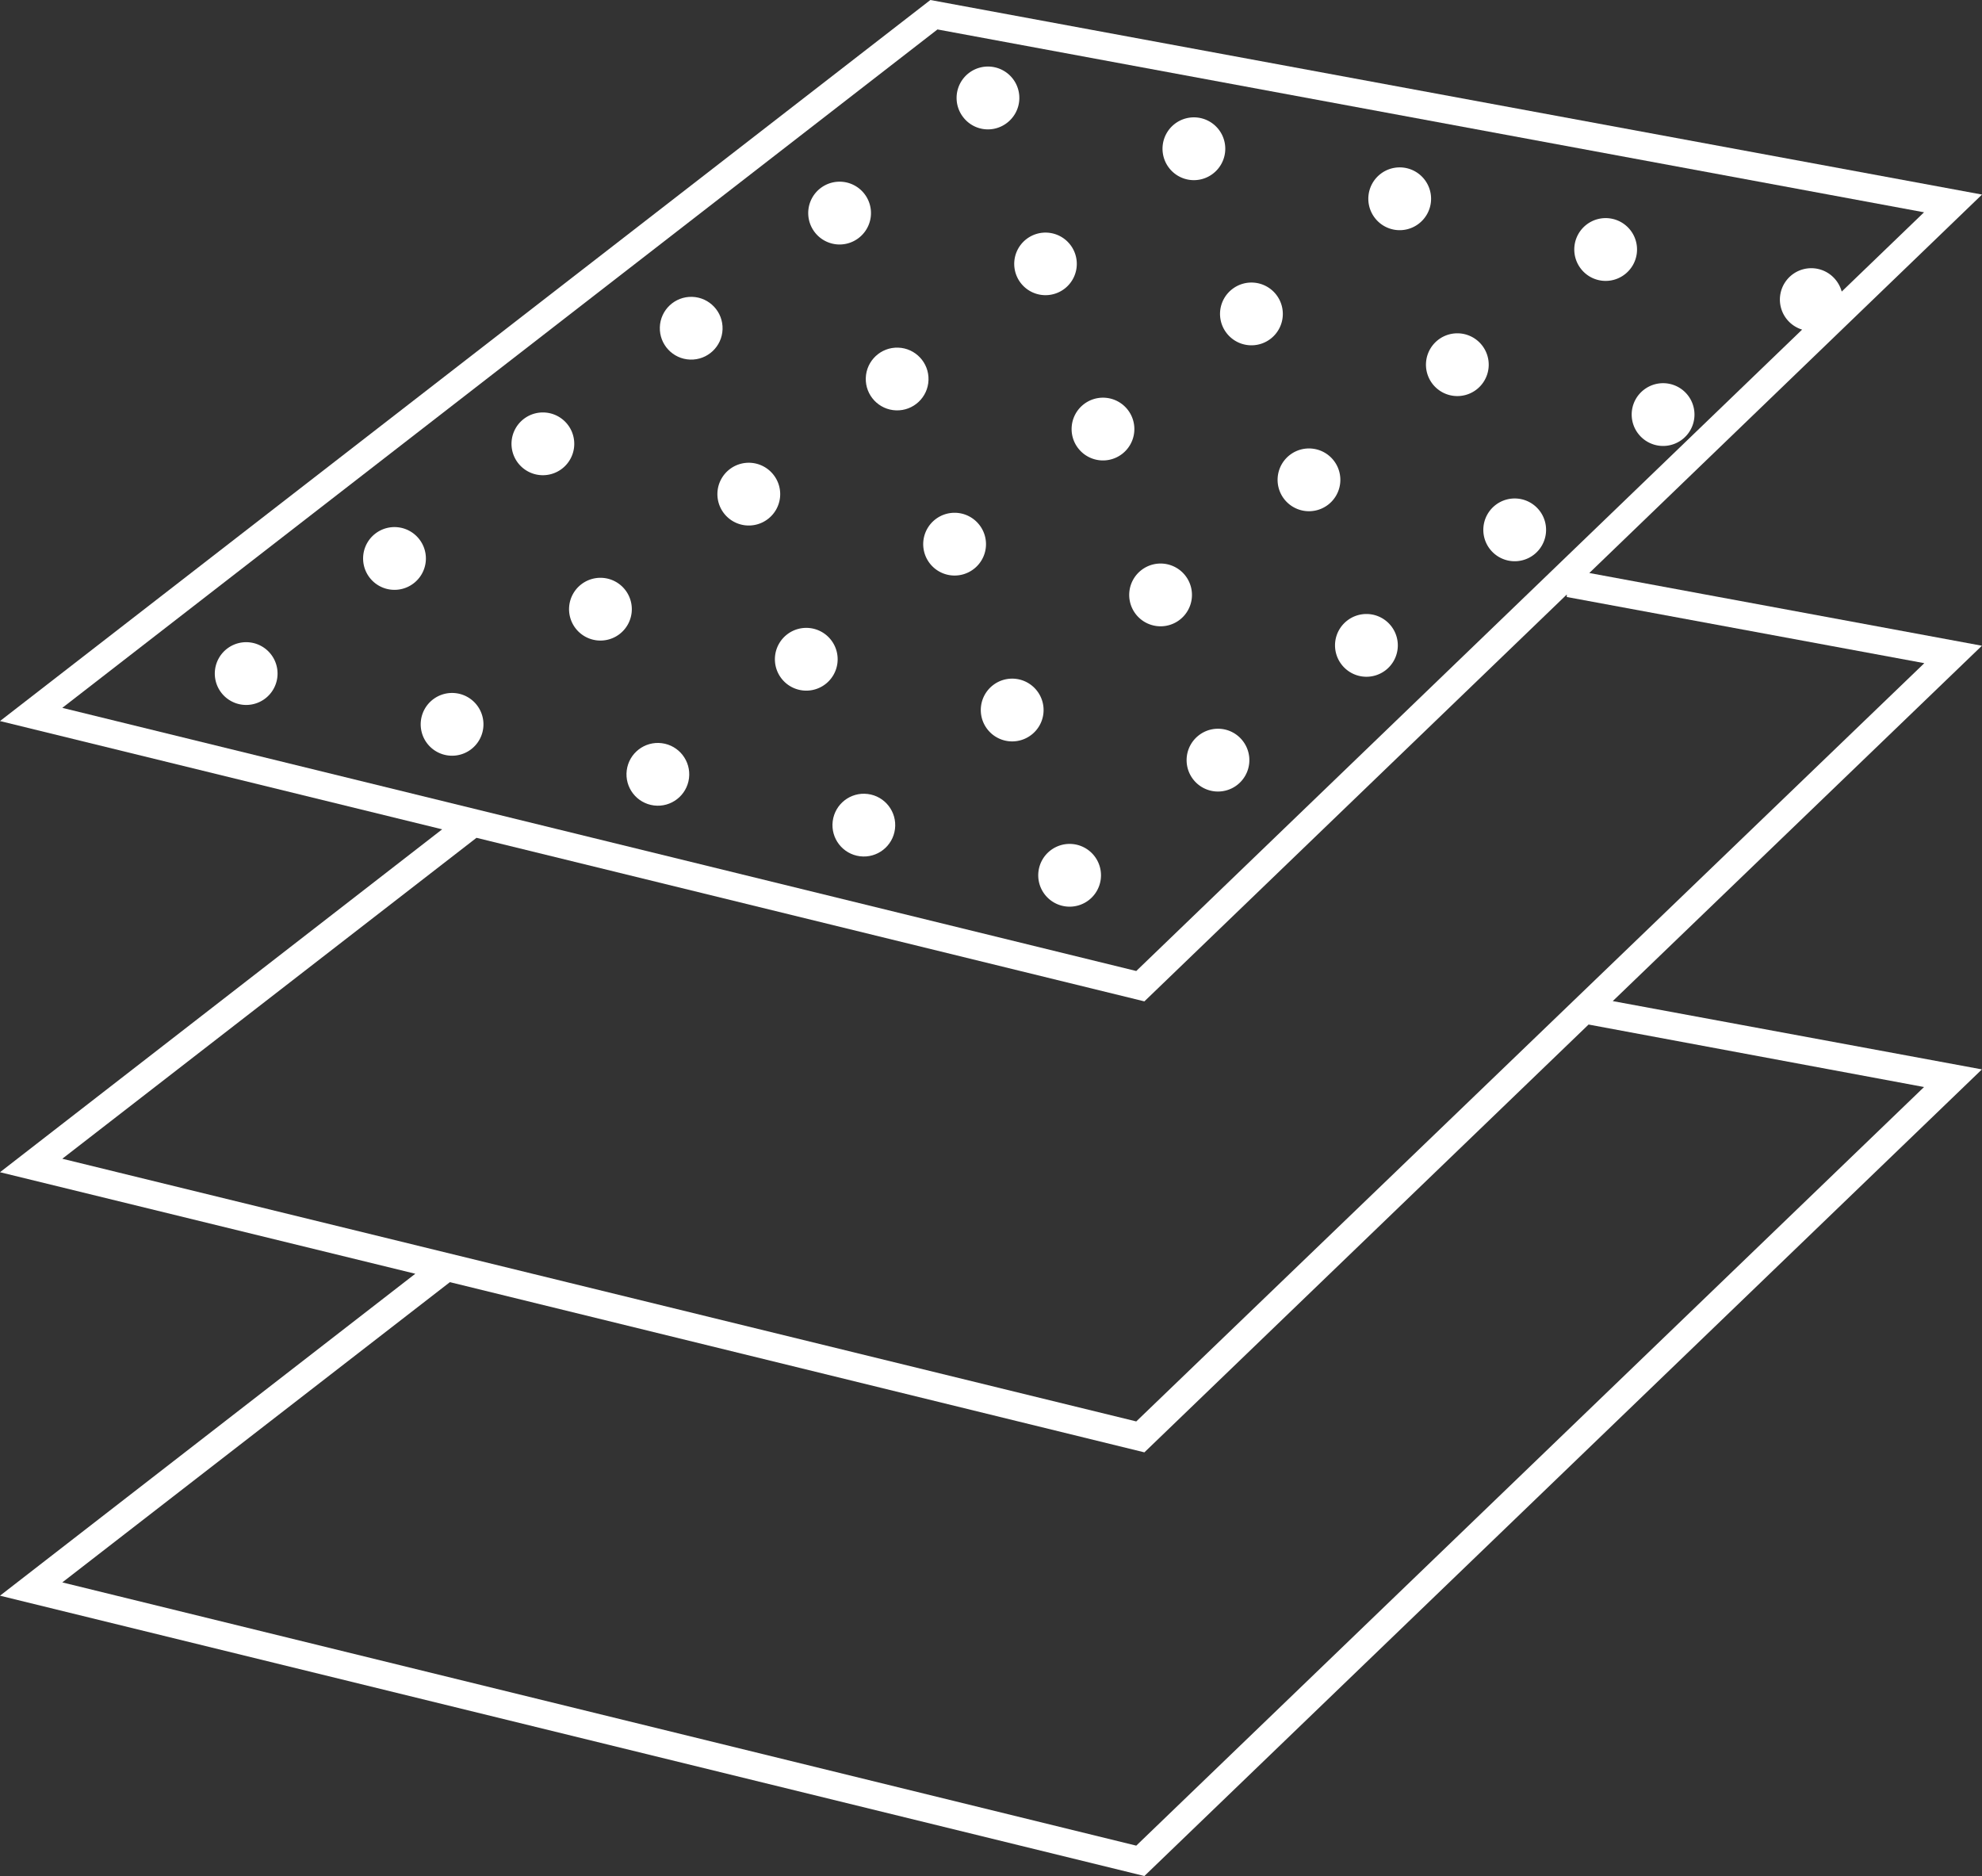 <svg id="Layer_1" data-name="Layer 1" xmlns="http://www.w3.org/2000/svg" viewBox="0 0 214.76 203.25"><rect x="0" y="0" width="214.76" height="203.25" fill="#333333" stroke="none"/><defs><style>.cls-1{fill:#fff;}</style></defs><title>00_agregation_donnees_04</title><path class="cls-1" d="M172.21,62.08l42.55-41L100.81,0,0,78.12,47.91,89.85,0,127l45,11L0,172.88l124,30.37,90.75-87.39-40-7.4,40-38.5ZM101.58,3.19,208.48,23l-8.92,8.59a3.47,3.47,0,0,0-.6-1.2,3.4,3.4,0,1,0-3.69,5.32l-72.15,69.49L6.75,76.69ZM51.63,90.77,124,108.49l45.77-44.08,0,.27,38.74,7.17L123.12,154,6.75,125.54Zm156.85,27-85.36,82.19L6.75,171.44l42-32.53L124,157.35,172.13,111Z"/><path class="cls-1" d="M24.59,70.29a3.4,3.4,0,1,0,4.77.6A3.4,3.4,0,0,0,24.59,70.29Z"/><path class="cls-1" d="M45.43,58.42a3.4,3.4,0,1,0-.6,4.77A3.39,3.39,0,0,0,45.43,58.42Z"/><path class="cls-1" d="M61.51,46a3.4,3.4,0,1,0-.6,4.77A3.4,3.4,0,0,0,61.51,46Z"/><circle class="cls-1" cx="74.9" cy="35.56" r="3.4" transform="translate(36.91 109.26) rotate(-88.13)"/><path class="cls-1" d="M93.06,25.77a3.4,3.4,0,1,0-4.77-.6A3.39,3.39,0,0,0,93.06,25.77Z"/><path class="cls-1" d="M109.13,13.3a3.4,3.4,0,1,0-4.76-.6A3.38,3.38,0,0,0,109.13,13.3Z"/><path class="cls-1" d="M46.9,75.79a3.4,3.4,0,1,0,4.77.6A3.4,3.4,0,0,0,46.9,75.79Z"/><path class="cls-1" d="M67.75,63.92a3.4,3.4,0,1,0-.61,4.77A3.4,3.4,0,0,0,67.75,63.92Z"/><path class="cls-1" d="M83.82,51.45a3.4,3.4,0,1,0-.6,4.77A3.39,3.39,0,0,0,83.82,51.45Z"/><circle class="cls-1" cx="97.21" cy="41.06" r="3.4" transform="translate(53 136.88) rotate(-88.13)"/><path class="cls-1" d="M110.61,30.67a3.39,3.39,0,1,0,.6-4.76A3.39,3.39,0,0,0,110.61,30.67Z"/><path class="cls-1" d="M131.45,18.8a3.4,3.4,0,1,0-4.77-.6A3.39,3.39,0,0,0,131.45,18.8Z"/><circle class="cls-1" cx="71.29" cy="83.9" r="3.4" transform="translate(-20.88 144.12) rotate(-82.81)"/><path class="cls-1" d="M90.05,69.34a3.4,3.4,0,1,0-.6,4.77A3.4,3.4,0,0,0,90.05,69.34Z"/><path class="cls-1" d="M106.12,56.87a3.4,3.4,0,1,0-.6,4.77A3.39,3.39,0,0,0,106.12,56.87Z"/><path class="cls-1" d="M122.2,44.4a3.4,3.4,0,1,0-.6,4.77A3.4,3.4,0,0,0,122.2,44.4Z"/><path class="cls-1" d="M132.91,36.09a3.4,3.4,0,1,0,.6-4.76A3.39,3.39,0,0,0,132.91,36.09Z"/><path class="cls-1" d="M153.75,24.22a3.4,3.4,0,1,0-4.77-.6A3.39,3.39,0,0,0,153.75,24.22Z"/><circle class="cls-1" cx="93.6" cy="89.4" r="3.4" transform="translate(-6.81 171.07) rotate(-82.81)"/><path class="cls-1" d="M112.36,74.84a3.4,3.4,0,1,0-.6,4.77A3.39,3.39,0,0,0,112.36,74.84Z"/><path class="cls-1" d="M127.84,67.14a3.4,3.4,0,1,0-4.77-.6A3.4,3.4,0,0,0,127.84,67.14Z"/><path class="cls-1" d="M139.14,54.06a3.4,3.4,0,1,0,.61-4.76A3.4,3.4,0,0,0,139.14,54.06Z"/><path class="cls-1" d="M155.22,41.59a3.4,3.4,0,1,0,.6-4.76A3.4,3.4,0,0,0,155.22,41.59Z"/><path class="cls-1" d="M176.06,29.72a3.4,3.4,0,1,0-4.76-.6A3.39,3.39,0,0,0,176.06,29.72Z"/><path class="cls-1" d="M113.82,92.14a3.4,3.4,0,1,0,4.76.6A3.4,3.4,0,0,0,113.82,92.14Z"/><path class="cls-1" d="M129.89,79.67a3.4,3.4,0,1,0,4.77.6A3.39,3.39,0,0,0,129.89,79.67Z"/><path class="cls-1" d="M145.37,72a3.4,3.4,0,1,0,.6-4.76A3.39,3.39,0,0,0,145.37,72Z"/><path class="cls-1" d="M161.44,59.49a3.4,3.4,0,1,0,.6-4.77A3.4,3.4,0,0,0,161.44,59.49Z"/><path class="cls-1" d="M177.52,47a3.4,3.4,0,1,0,.6-4.77A3.39,3.39,0,0,0,177.52,47Z"/></svg>